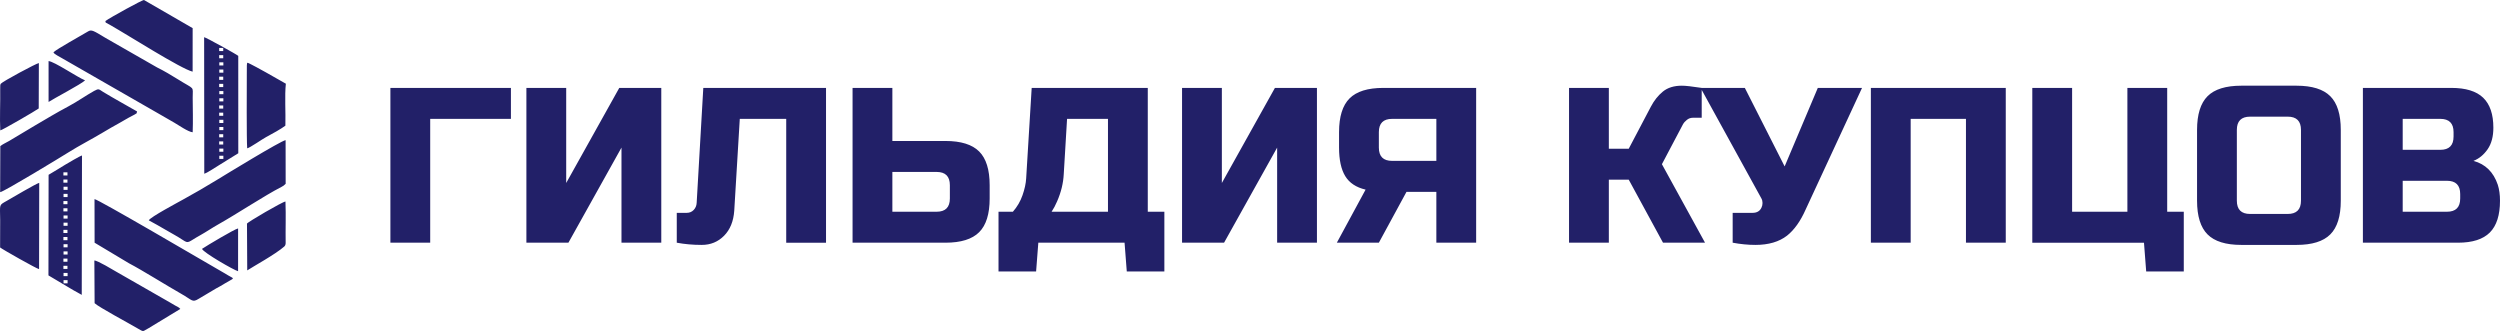 <?xml version="1.0" encoding="UTF-8"?> <svg xmlns="http://www.w3.org/2000/svg" xmlns:xlink="http://www.w3.org/1999/xlink" xmlns:xodm="http://www.corel.com/coreldraw/odm/2003" xml:space="preserve" width="95.72mm" height="12.674mm" version="1.1" style="shape-rendering:geometricPrecision; text-rendering:geometricPrecision; image-rendering:optimizeQuality; fill-rule:evenodd; clip-rule:evenodd" viewBox="0 0 35105.4 4648.06"> <defs> <style type="text/css"> .fil0 {fill:#222068} .fil1 {fill:#222068;fill-rule:nonzero} </style> </defs> <g id="Слой_x0020_1">  <g id="_1647452049152"> <path class="fil0" d="M4.36 2051.57l-2.31 646.91c50.8,-4.29 857.17,-494.97 957.73,-558.2 155.25,-97.56 321.53,-181.8 483.6,-278.95 72.25,-43.28 161.08,-95.03 239.67,-137.72 45.55,-24.79 74.71,-41.77 118.9,-68.47l91.8 -48.7c44.74,-33.04 13.86,6.34 31.36,-41.44 -170.83,-98.73 -315.77,-176.7 -477.62,-274.84 -59.96,-36.35 -56.66,-51.86 -126.2,-13.2 -111.31,61.83 -238.09,151.54 -360.15,216.27 -176.52,93.56 -311.45,176.92 -478.46,274.11l-354.58 211.95c-48.56,28.46 -85.64,42.07 -123.74,72.29zm886.03 412.49l0 -44.27 56.96 0 0 44.27 -56.96 0zm0 100.93l0 -44.27 56.96 0 0 44.27 -56.96 0zm1.8 100.93l0 -44.27 56.96 0 0 44.27 -56.96 0zm0 100.97l0 -44.3 56.96 0 0 44.3 -56.96 0zm-1.8 100.89l0 -44.23 56.96 0 0 44.23 -56.96 0zm0 100.97l0 -44.27 56.96 0 0 44.27 -56.96 0zm1.8 100.93l0 -44.27 56.96 0 0 44.27 -56.96 0zm0 100.93l0 -44.27 56.96 0 0 44.27 -56.96 0zm-1.8 100.93l0 -44.23 56.96 0 0 44.23 -56.96 0zm0 100.97l0 -44.27 56.96 0 0 44.27 -56.96 0zm1.8 100.89l0 -44.23 56.96 0 0 44.23 -56.96 0zm0 100.97l0 -44.27 56.96 0 0 44.27 -56.96 0zm-1.8 100.93l0 -44.23 56.96 0 0 44.23 -56.96 0zm0 100.93l0 -44.23 56.96 0 0 44.23 -56.96 0zm1.8 100.93l0 -44.23 56.96 0 0 44.23 -56.96 0zm0 100.97l0 -44.27 56.96 0 0 44.27 -56.96 0zm2185.58 -3260.82l0 -44.23 56.92 0 0 44.23 -56.92 0zm0 100.97l0 -44.27 56.92 0 0 44.27 -56.92 0zm1.76 100.93l0 -44.27 56.99 0 0 44.27 -56.99 0zm0 100.93l0 -44.23 56.99 0 0 44.23 -56.99 0zm-1.76 100.93l0 -44.23 56.92 0 0 44.23 -56.92 0zm0 100.97l0 -44.27 56.92 0 0 44.27 -56.92 0zm1.76 100.89l0 -44.23 56.99 0 0 44.23 -56.99 0zm0 100.97l0 -44.23 56.99 0 0 44.23 -56.99 0zm-1.76 100.93l0 -44.23 56.92 0 0 44.23 -56.92 0zm0 100.93l0 -44.23 56.92 0 0 44.23 -56.92 0zm1.76 100.93l0 -44.23 56.99 0 0 44.23 -56.99 0zm0 100.97l0 -44.27 56.99 0 0 44.27 -56.99 0zm-1.76 100.93l0 -44.27 56.92 0 0 44.27 -56.92 0zm0 100.93l0 -44.23 56.92 0 0 44.23 -56.92 0zm1.76 100.93l0 -44.23 56.99 0 0 44.23 -56.99 0zm0 100.97l0 -44.27 56.99 0 0 44.27 -56.99 0zm-2397.45 -799.92c68.25,-45.55 455.14,-248.25 512.68,-303.12 -104.19,-41.22 -430.71,-263.99 -512.76,-270.92l0.07 574.04zm2154.63 2063.01c19.03,52.67 450.77,300.81 506.45,313.76l0.15 -600.78c-47.46,8 -438.67,241.43 -506.59,287.02zm-2832.9 -1663.58c26.41,-2.13 497.35,-276.09 539.89,-307.96l1.94 -637.56c-33.67,3.04 -510.08,258.71 -534.17,289.95 -8.66,11.15 -9.46,29.85 -8.66,77.68 3.08,182.31 -8.18,405.04 0.99,577.89zm3467.85 1965.86c87.58,-57.54 391.18,-222.76 520.13,-335.21 16.21,-14.16 19.58,-35.32 19.36,-51.57 -3.15,-194.6 5.1,-377.86 -2.71,-580.57 -44.74,4.18 -532.63,289.84 -540.33,310.6l3.56 656.74zm-0.62 -1714.12c38.91,-7.48 214.81,-131.44 265.56,-157.78 80.61,-41.77 214.22,-117.43 270.81,-160.38 5.28,-184.51 -11.59,-423.52 6.64,-589.41l-280.93 -159.46c-27.07,-15.37 -243.96,-135.55 -257.5,-134.49 -11.96,0.88 -9.39,46.36 -10.01,152.72 -0.95,174.61 -4.18,929.16 5.43,1048.8zm-3469.65 1392.08c30.77,25.86 511.62,298.57 547.27,304.22l2.13 -1211.42c-41.33,8.88 -387.14,213.34 -456.02,252.8 -114.1,65.32 -94.11,39.98 -92.31,269.78 0.99,128.47 -2.27,257.31 -1.06,384.61zm1327.16 782.61c64,59.08 472.38,276.53 598.83,351.38 102.65,58.42 66.53,46.87 163.13,-2.68l441.5 -268.17c-17.68,-23.22 -46.8,-33.26 -74.74,-49.29 -27.07,-15.59 -47.16,-27.98 -71.37,-41.96l-748.43 -428.59c-43.02,-24.57 -269.89,-162.58 -312.51,-159.98l3.59 599.27zm151.36 -3962.16c9.06,31.21 -13.86,10.42 63.12,53.25 264.06,150.26 1000.72,619.81 1161.79,657.59l0.37 -611.04 -682.85 -394.81c-17.86,-6.38 -471.2,243.56 -542.43,295.01zm1388.56 2144.21c53.18,-17.82 151.84,-88.13 207.21,-120.18 30.95,-17.93 174.39,-106.69 270.37,-167.39l-0.37 -1367.54c-30.18,-24.94 -449.31,-256.69 -479.27,-262.52l2.05 1917.63zm-2186.13 14.93l-2.05 1412.69 348.6 207.18c34.22,20.1 88.79,47.71 118.9,66.31l3.48 -1957.32c-25.16,5.21 -196.69,106.1 -235.23,129.39 -74.19,44.85 -154.33,95.83 -233.69,141.75zm1406.82 639.54c75.92,40.78 162.36,89.12 240.85,135.62 76.28,45.18 159.35,88.24 237.29,140.14 84.87,56.52 70.09,29.89 247.59,-68.33 77.6,-42.98 165.33,-102.91 240.92,-145.31 270.33,-151.65 661.18,-411.35 893.81,-529.92 25.78,-13.13 42.43,-24.72 61.58,-45l-0.81 -613.28c-66.49,8.8 -854.86,491.19 -964.81,558.42 -153.12,93.67 -320.21,191.11 -476.48,276.42 -66.49,37.52 -459.21,245.83 -479.93,291.24zm-760.68 314.09l483.08 289.15c193.5,101.26 521.19,308.22 731.85,427.56 163.79,92.86 154.15,127.7 248.33,69.94l241.84 -143.77c40.45,-21.68 83.58,-45.18 119.82,-68.4l90.51 -52.01c21.01,-12.69 12.29,-5.32 27.4,-21.79 -7.63,-8.66 -3.78,-5.02 -16.5,-13.61l-49.4 -27.43c-23.29,-14.01 -33.26,-20.24 -58.42,-34.77 -315,-182.42 -1776.65,-1038.86 -1819.78,-1037.14l1.28 612.25zm-578.15 -2673.54c1.32,2.02 3.41,2.64 4.11,5.9 3.52,16.32 89.89,61.54 108.93,72.47l1339.74 768.93c88.68,49.77 158.18,91.69 244.81,141.02 60.95,34.77 192.65,128.44 257.64,134.49 6.31,-155.5 1.21,-327.22 0.15,-483.97 -1.17,-173.36 39.39,-104.93 -209.89,-261.09 -89.71,-56.15 -196.84,-119.74 -288.85,-164.71l-724.7 -414.8c-169.88,-102.4 -196.73,-121.17 -245.72,-91.61 -99.06,59.89 -438.08,246.16 -486.2,293.36z"></path> <path class="fil1" d="M6040.98 3407.93l-558.93 0 0 -2173.63 1692.34 0 0 434.71 -1133.41 0 0 1738.91zm3244.91 0l-558.93 0 0 -1335.23 -745.24 1335.23 -589.99 0 0 -2173.63 558.93 0 0 1335.23 745.24 -1335.23 589.99 0 0 2173.63zm1024.7 -450.26c-10.34,149.05 -57.95,266.55 -142.85,352.45 -84.87,85.89 -189.39,128.88 -313.61,128.88 -124.22,0 -241.18,-10.38 -350.87,-31.06l0 -419.2 139.73 0c39.32,0 71.92,-13.46 97.81,-40.38 25.86,-26.88 39.83,-60.04 41.92,-99.35l93.15 -1614.7 1723.36 0 0 2173.63 -558.93 0 0 -1738.91 -652.08 0 -77.64 1288.65zm2220.2 -978.13l745.24 0c217.37,0 375.22,49.18 473.55,147.51 98.33,98.33 147.51,256.18 147.51,473.55l0 186.31c0,217.34 -49.18,375.19 -147.51,473.51 -98.33,98.33 -256.18,147.51 -473.55,147.51l-1304.17 0 0 -2173.63 558.93 0 0 745.24zm807.37 621.06c0,-124.22 -62.13,-186.31 -186.35,-186.31l-621.02 0 0 558.93 621.02 0c124.22,0 186.35,-62.13 186.35,-186.31l0 -186.31zm1148.92 -1366.3l1630.21 0 0 1738.91 232.89 0 0 838.39 -527.87 0 -31.06 -403.68 -1211.01 0 -31.06 403.68 -527.87 0 0 -838.39 201.82 0c60.04,-68.33 105.07,-145.45 135.07,-231.35 30,-85.93 47.09,-164.05 51.24,-234.43l77.64 -1273.14zm1071.28 1738.91l0 -1304.2 -574.48 0 -46.58 776.3c-6.2,126.27 -37.26,253.61 -93.15,381.93 -22.74,53.84 -48.63,102.47 -77.6,145.97l791.82 0zm2934.38 434.71l-558.93 0 0 -1335.23 -745.24 1335.23 -589.99 0 0 -2173.63 558.93 0 0 1335.23 745.24 -1335.23 589.99 0 0 2173.63zm2235.72 0l-558.93 0 0 -714.17 -419.2 0 -388.13 714.17 -589.99 0 403.68 -745.24c-132.51,-31.06 -227.72,-94.18 -285.7,-189.43 -57.95,-95.21 -86.92,-228.74 -86.92,-400.57l0 -217.37c0,-217.34 49.14,-375.19 147.47,-473.51 98.33,-98.33 256.18,-147.51 473.55,-147.51l1304.17 0 0 2173.63zm-1366.26 -1335.23c0,124.22 62.09,186.31 186.31,186.31l621.02 0 0 -589.99 -621.02 0c-124.22,0 -186.31,62.13 -186.31,186.31l0 217.37zm4254.06 -869.46c51.75,0 144.9,10.38 279.46,31.06l0 419.2 -124.18 0c-31.06,0 -59.01,9.83 -83.84,29.49 -24.87,19.69 -43.5,40.89 -55.89,63.67l-295.01 558.93 605.51 1102.34 -589.99 0 -481.29 -884.97 -279.46 0 0 884.97 -558.93 0 0 -2173.63 558.93 0 0 853.94 279.46 0 310.53 -589.99c45.55,-86.96 101.96,-157.85 169.22,-212.72 67.3,-54.87 155.8,-82.3 265.49,-82.3zm1034.02 2235.75c-103.5,0 -210.11,-10.38 -319.84,-31.06l0 -419.2 279.46 0c60.04,0 101.44,-23.8 124.22,-71.41 10.34,-20.72 15.51,-42.98 15.51,-66.79 0,-23.8 -5.17,-45 -15.51,-63.63l-853.91 -1552.61 621.02 0 558.93 1102.34 465.77 -1102.34 621.06 0 -791.85 1707.85c-72.43,163.53 -159.39,285.66 -260.83,366.42 -111.79,86.92 -259.77,130.42 -444.03,130.42zm3515.05 -31.06l-558.93 0 0 -1738.91 -776.3 0 0 1738.91 -558.93 0 0 -2173.63 1894.16 0 0 2173.63zm372.62 0l0 -2173.63 558.93 0 0 1738.91 776.3 0 0 -1738.91 558.93 0 0 1738.91 232.89 0 0 838.39 -527.87 0 -31.06 -403.68 -1568.12 0zm3772.77 -1583.63c0,-124.22 -62.09,-186.31 -186.31,-186.31l-527.87 0c-124.22,0 -186.31,62.09 -186.31,186.31l0 993.64c0,124.22 62.09,186.31 186.31,186.31l527.87 0c124.22,0 186.31,-62.09 186.31,-186.31l0 -993.64zm558.93 993.64c0,217.37 -49.14,375.22 -147.47,473.55 -98.36,98.33 -256.18,147.51 -473.55,147.51l-776.3 0c-217.37,0 -375.22,-49.18 -473.55,-147.51 -98.33,-98.33 -147.47,-256.18 -147.47,-473.55l0 -993.64c0,-217.37 49.14,-375.22 147.47,-473.55 98.33,-98.33 256.18,-147.51 473.55,-147.51l776.3 0c217.37,0 375.19,49.18 473.55,147.51 98.33,98.33 147.47,256.18 147.47,473.55l0 993.64zm310.53 -1583.63l1242.08 0c202.85,0 351.9,46.06 447.14,138.19 95.21,92.13 142.85,232.37 142.85,420.74 0,124.22 -26.92,225.15 -80.76,302.75 -53.8,77.64 -120.07,131.99 -198.71,163.02 167.68,45.55 281.52,157.34 341.56,335.36 20.68,64.18 31.06,138.71 31.06,223.57 0,202.89 -47.64,351.93 -142.85,447.14 -95.25,95.25 -244.29,142.85 -447.14,142.85l-1335.23 0 0 -2173.63zm1366.3 1490.48c0,-124.18 -62.13,-186.31 -186.35,-186.31l-621.02 0 0 434.75 621.02 0c124.22,0 186.35,-62.13 186.35,-186.31l0 -62.13zm-93.19 -869.46c0,-124.18 -62.09,-186.31 -186.31,-186.31l-527.87 0 0 434.75 527.87 0c124.22,0 186.31,-62.09 186.31,-186.31l0 -62.13z"></path> </g> </g> </svg> 
